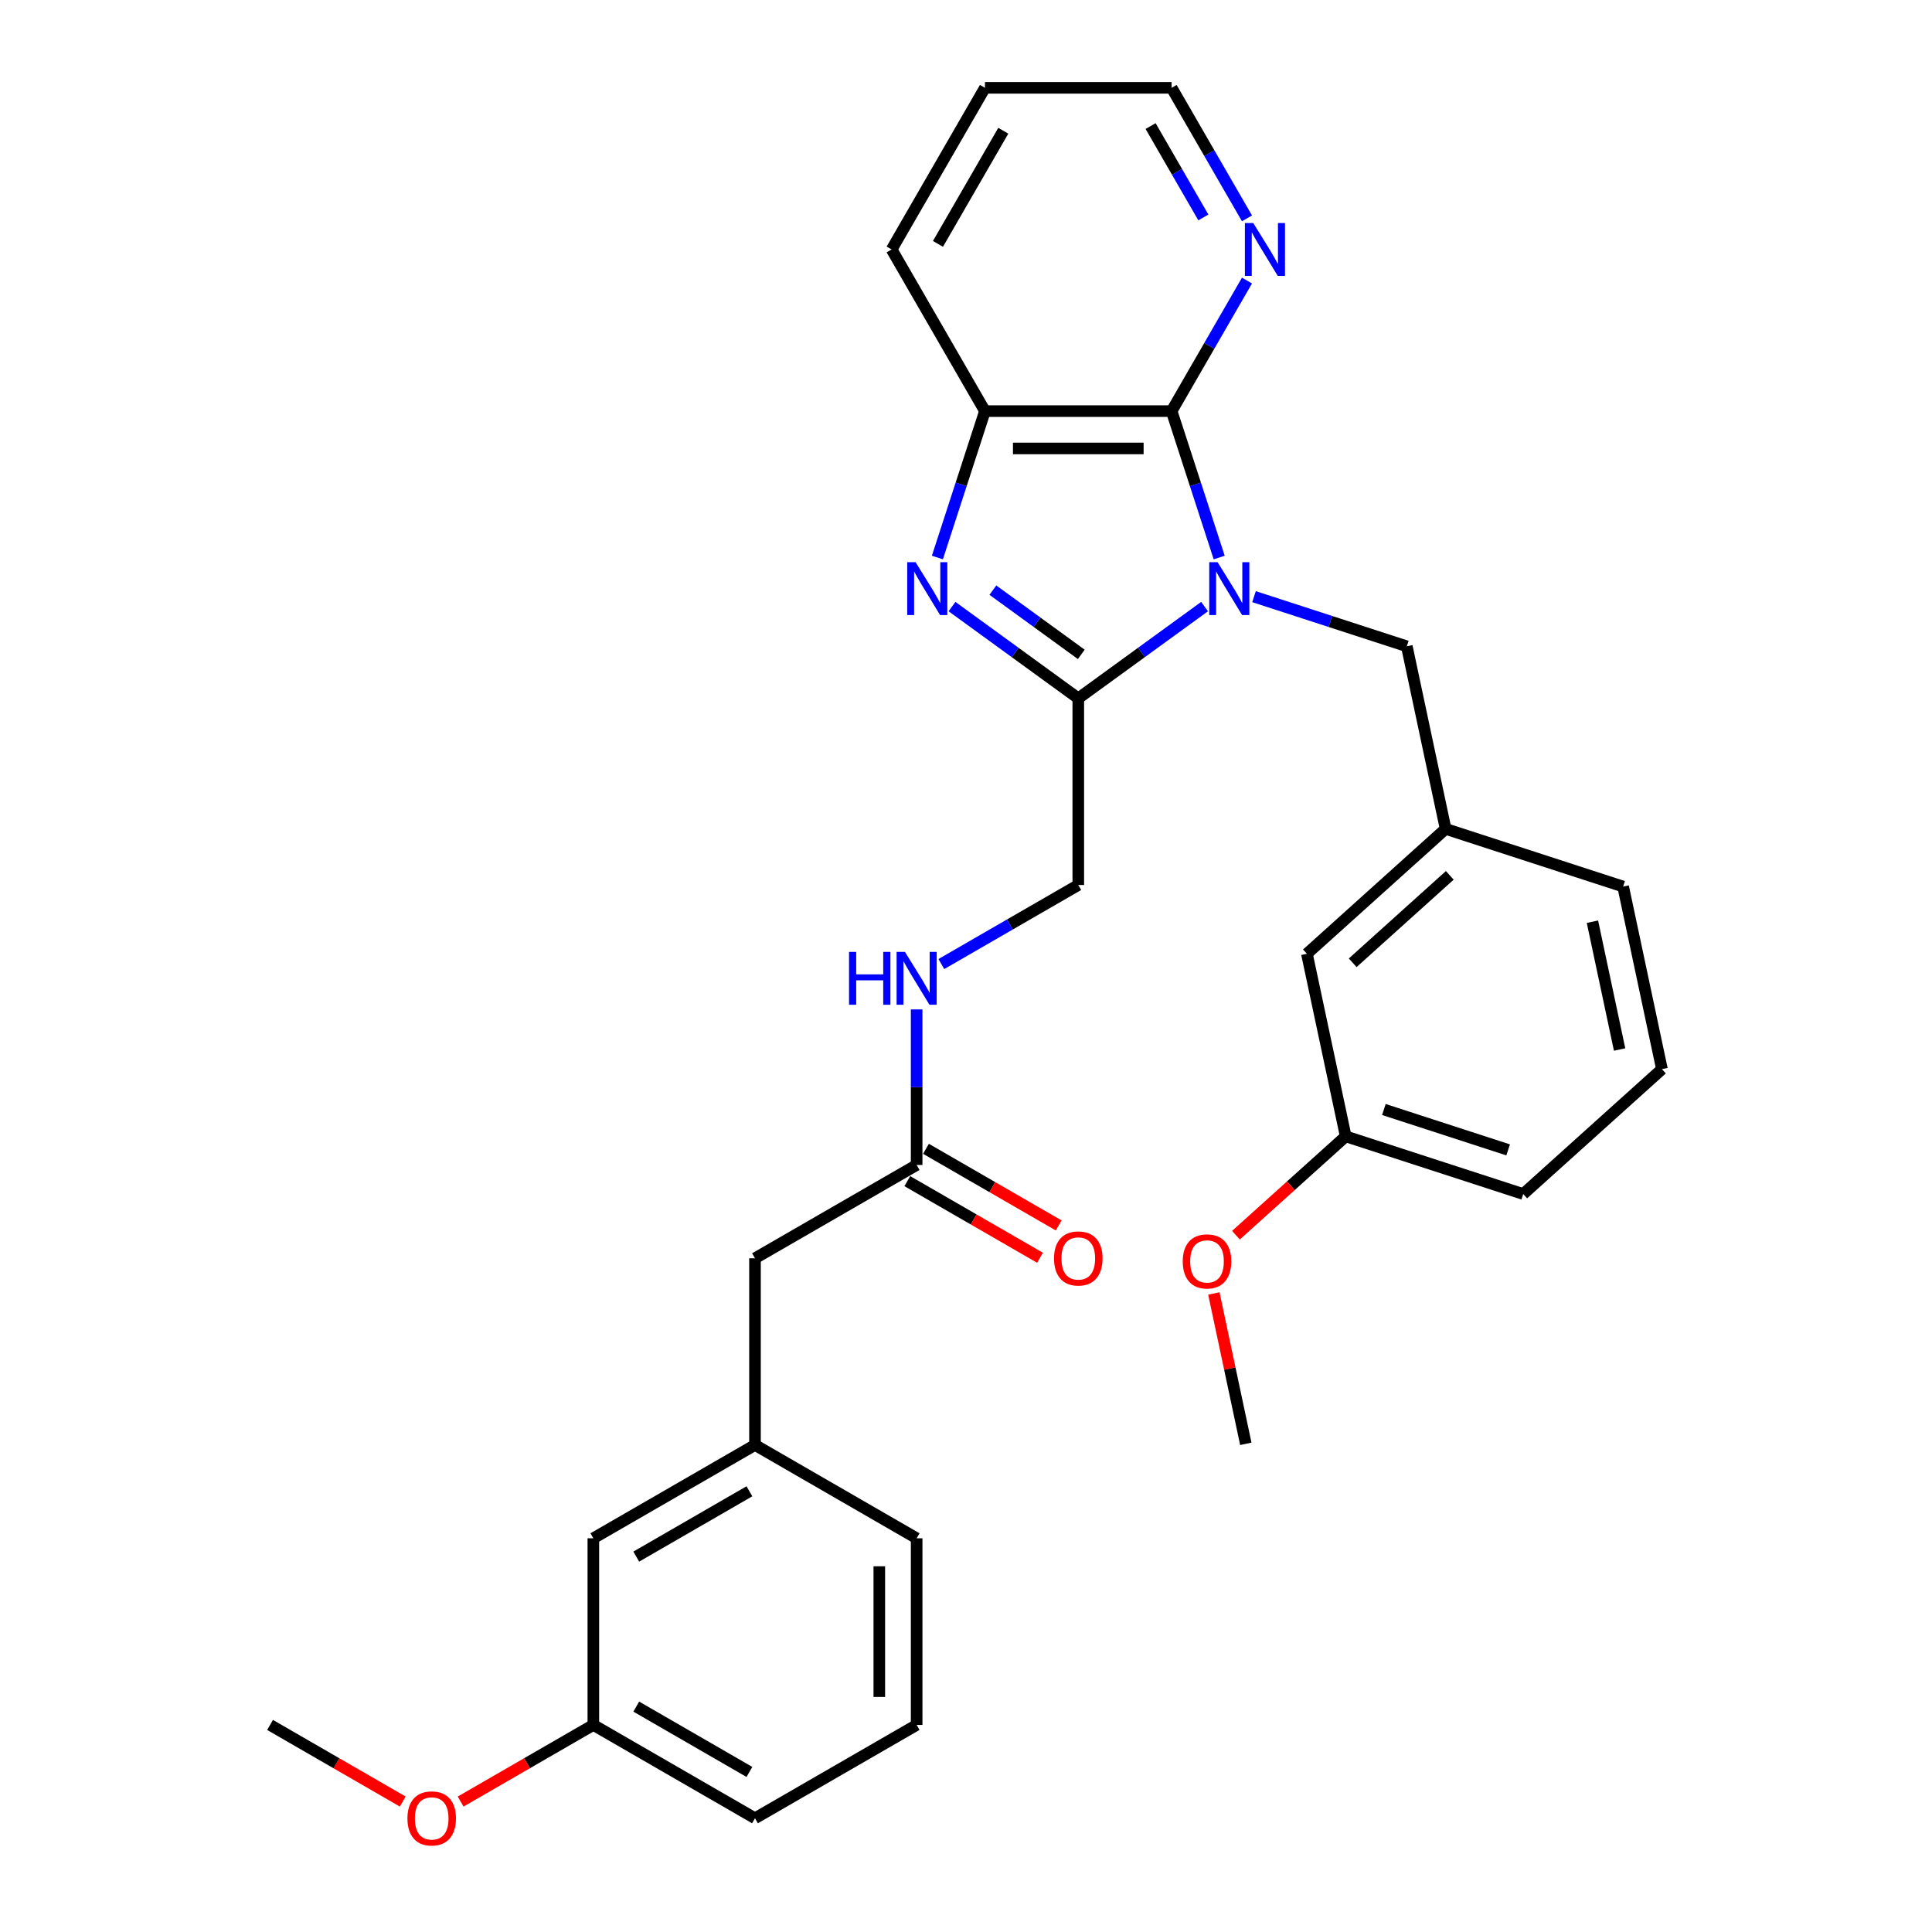 <?xml version='1.0' encoding='iso-8859-1'?>
<svg version='1.1' baseProfile='full'
              xmlns='http://www.w3.org/2000/svg'
                      xmlns:rdkit='http://www.rdkit.org/xml'
                      xmlns:xlink='http://www.w3.org/1999/xlink'
                  xml:space='preserve'
width='1000px' height='1000px' viewBox='0 0 1000 1000'>
<!-- END OF HEADER -->
<rect style='opacity:1.0;fill:#FFFFFF;stroke:none' width='1000' height='1000' x='0' y='0'> </rect>
<path class='bond-0' d='M 623.489,313.967 L 590.805,337.714' style='fill:none;fill-rule:evenodd;stroke:#0000FF;stroke-width:6px;stroke-linecap:butt;stroke-linejoin:miter;stroke-opacity:1' />
<path class='bond-0' d='M 590.805,337.714 L 558.12,361.461' style='fill:none;fill-rule:evenodd;stroke:#000000;stroke-width:6px;stroke-linecap:butt;stroke-linejoin:miter;stroke-opacity:1' />
<path class='bond-2' d='M 631.051,288.578 L 618.738,250.685' style='fill:none;fill-rule:evenodd;stroke:#0000FF;stroke-width:6px;stroke-linecap:butt;stroke-linejoin:miter;stroke-opacity:1' />
<path class='bond-2' d='M 618.738,250.685 L 606.426,212.791' style='fill:none;fill-rule:evenodd;stroke:#000000;stroke-width:6px;stroke-linecap:butt;stroke-linejoin:miter;stroke-opacity:1' />
<path class='bond-4' d='M 649.072,308.83 L 688.618,321.679' style='fill:none;fill-rule:evenodd;stroke:#0000FF;stroke-width:6px;stroke-linecap:butt;stroke-linejoin:miter;stroke-opacity:1' />
<path class='bond-4' d='M 688.618,321.679 L 728.164,334.528' style='fill:none;fill-rule:evenodd;stroke:#000000;stroke-width:6px;stroke-linecap:butt;stroke-linejoin:miter;stroke-opacity:1' />
<path class='bond-1' d='M 558.12,361.461 L 525.436,337.714' style='fill:none;fill-rule:evenodd;stroke:#000000;stroke-width:6px;stroke-linecap:butt;stroke-linejoin:miter;stroke-opacity:1' />
<path class='bond-1' d='M 525.436,337.714 L 492.751,313.967' style='fill:none;fill-rule:evenodd;stroke:#0000FF;stroke-width:6px;stroke-linecap:butt;stroke-linejoin:miter;stroke-opacity:1' />
<path class='bond-1' d='M 559.672,338.705 L 536.793,322.082' style='fill:none;fill-rule:evenodd;stroke:#000000;stroke-width:6px;stroke-linecap:butt;stroke-linejoin:miter;stroke-opacity:1' />
<path class='bond-1' d='M 536.793,322.082 L 513.914,305.459' style='fill:none;fill-rule:evenodd;stroke:#0000FF;stroke-width:6px;stroke-linecap:butt;stroke-linejoin:miter;stroke-opacity:1' />
<path class='bond-7' d='M 558.12,361.461 L 558.12,458.072' style='fill:none;fill-rule:evenodd;stroke:#000000;stroke-width:6px;stroke-linecap:butt;stroke-linejoin:miter;stroke-opacity:1' />
<path class='bond-30' d='M 485.19,288.578 L 497.502,250.685' style='fill:none;fill-rule:evenodd;stroke:#0000FF;stroke-width:6px;stroke-linecap:butt;stroke-linejoin:miter;stroke-opacity:1' />
<path class='bond-30' d='M 497.502,250.685 L 509.814,212.791' style='fill:none;fill-rule:evenodd;stroke:#000000;stroke-width:6px;stroke-linecap:butt;stroke-linejoin:miter;stroke-opacity:1' />
<path class='bond-3' d='M 606.426,212.791 L 509.814,212.791' style='fill:none;fill-rule:evenodd;stroke:#000000;stroke-width:6px;stroke-linecap:butt;stroke-linejoin:miter;stroke-opacity:1' />
<path class='bond-3' d='M 591.934,232.113 L 524.306,232.113' style='fill:none;fill-rule:evenodd;stroke:#000000;stroke-width:6px;stroke-linecap:butt;stroke-linejoin:miter;stroke-opacity:1' />
<path class='bond-5' d='M 606.426,212.791 L 625.933,179.004' style='fill:none;fill-rule:evenodd;stroke:#000000;stroke-width:6px;stroke-linecap:butt;stroke-linejoin:miter;stroke-opacity:1' />
<path class='bond-5' d='M 625.933,179.004 L 645.439,145.218' style='fill:none;fill-rule:evenodd;stroke:#0000FF;stroke-width:6px;stroke-linecap:butt;stroke-linejoin:miter;stroke-opacity:1' />
<path class='bond-17' d='M 509.814,212.791 L 461.509,129.123' style='fill:none;fill-rule:evenodd;stroke:#000000;stroke-width:6px;stroke-linecap:butt;stroke-linejoin:miter;stroke-opacity:1' />
<path class='bond-9' d='M 728.164,334.528 L 748.25,429.029' style='fill:none;fill-rule:evenodd;stroke:#000000;stroke-width:6px;stroke-linecap:butt;stroke-linejoin:miter;stroke-opacity:1' />
<path class='bond-22' d='M 645.439,113.027 L 625.933,79.241' style='fill:none;fill-rule:evenodd;stroke:#0000FF;stroke-width:6px;stroke-linecap:butt;stroke-linejoin:miter;stroke-opacity:1' />
<path class='bond-22' d='M 625.933,79.241 L 606.426,45.455' style='fill:none;fill-rule:evenodd;stroke:#000000;stroke-width:6px;stroke-linecap:butt;stroke-linejoin:miter;stroke-opacity:1' />
<path class='bond-22' d='M 622.854,112.552 L 609.199,88.902' style='fill:none;fill-rule:evenodd;stroke:#0000FF;stroke-width:6px;stroke-linecap:butt;stroke-linejoin:miter;stroke-opacity:1' />
<path class='bond-22' d='M 609.199,88.902 L 595.544,65.252' style='fill:none;fill-rule:evenodd;stroke:#000000;stroke-width:6px;stroke-linecap:butt;stroke-linejoin:miter;stroke-opacity:1' />
<path class='bond-6' d='M 474.452,602.99 L 474.452,562.732' style='fill:none;fill-rule:evenodd;stroke:#000000;stroke-width:6px;stroke-linecap:butt;stroke-linejoin:miter;stroke-opacity:1' />
<path class='bond-6' d='M 474.452,562.732 L 474.452,522.474' style='fill:none;fill-rule:evenodd;stroke:#0000FF;stroke-width:6px;stroke-linecap:butt;stroke-linejoin:miter;stroke-opacity:1' />
<path class='bond-10' d='M 469.622,611.356 L 503.968,631.186' style='fill:none;fill-rule:evenodd;stroke:#000000;stroke-width:6px;stroke-linecap:butt;stroke-linejoin:miter;stroke-opacity:1' />
<path class='bond-10' d='M 503.968,631.186 L 538.315,651.017' style='fill:none;fill-rule:evenodd;stroke:#FF0000;stroke-width:6px;stroke-linecap:butt;stroke-linejoin:miter;stroke-opacity:1' />
<path class='bond-10' d='M 479.283,594.623 L 513.629,614.453' style='fill:none;fill-rule:evenodd;stroke:#000000;stroke-width:6px;stroke-linecap:butt;stroke-linejoin:miter;stroke-opacity:1' />
<path class='bond-10' d='M 513.629,614.453 L 547.976,634.283' style='fill:none;fill-rule:evenodd;stroke:#FF0000;stroke-width:6px;stroke-linecap:butt;stroke-linejoin:miter;stroke-opacity:1' />
<path class='bond-12' d='M 474.452,602.99 L 390.784,651.295' style='fill:none;fill-rule:evenodd;stroke:#000000;stroke-width:6px;stroke-linecap:butt;stroke-linejoin:miter;stroke-opacity:1' />
<path class='bond-8' d='M 558.12,458.072 L 522.682,478.533' style='fill:none;fill-rule:evenodd;stroke:#000000;stroke-width:6px;stroke-linecap:butt;stroke-linejoin:miter;stroke-opacity:1' />
<path class='bond-8' d='M 522.682,478.533 L 487.244,498.993' style='fill:none;fill-rule:evenodd;stroke:#0000FF;stroke-width:6px;stroke-linecap:butt;stroke-linejoin:miter;stroke-opacity:1' />
<path class='bond-13' d='M 748.25,429.029 L 676.454,493.675' style='fill:none;fill-rule:evenodd;stroke:#000000;stroke-width:6px;stroke-linecap:butt;stroke-linejoin:miter;stroke-opacity:1' />
<path class='bond-13' d='M 750.41,453.085 L 700.153,498.337' style='fill:none;fill-rule:evenodd;stroke:#000000;stroke-width:6px;stroke-linecap:butt;stroke-linejoin:miter;stroke-opacity:1' />
<path class='bond-23' d='M 748.25,429.029 L 840.133,458.883' style='fill:none;fill-rule:evenodd;stroke:#000000;stroke-width:6px;stroke-linecap:butt;stroke-linejoin:miter;stroke-opacity:1' />
<path class='bond-11' d='M 390.784,747.907 L 390.784,651.295' style='fill:none;fill-rule:evenodd;stroke:#000000;stroke-width:6px;stroke-linecap:butt;stroke-linejoin:miter;stroke-opacity:1' />
<path class='bond-14' d='M 390.784,747.907 L 307.116,796.213' style='fill:none;fill-rule:evenodd;stroke:#000000;stroke-width:6px;stroke-linecap:butt;stroke-linejoin:miter;stroke-opacity:1' />
<path class='bond-14' d='M 387.895,771.886 L 329.327,805.701' style='fill:none;fill-rule:evenodd;stroke:#000000;stroke-width:6px;stroke-linecap:butt;stroke-linejoin:miter;stroke-opacity:1' />
<path class='bond-24' d='M 390.784,747.907 L 474.452,796.213' style='fill:none;fill-rule:evenodd;stroke:#000000;stroke-width:6px;stroke-linecap:butt;stroke-linejoin:miter;stroke-opacity:1' />
<path class='bond-15' d='M 676.454,493.675 L 696.541,588.175' style='fill:none;fill-rule:evenodd;stroke:#000000;stroke-width:6px;stroke-linecap:butt;stroke-linejoin:miter;stroke-opacity:1' />
<path class='bond-16' d='M 307.116,796.213 L 307.116,892.824' style='fill:none;fill-rule:evenodd;stroke:#000000;stroke-width:6px;stroke-linecap:butt;stroke-linejoin:miter;stroke-opacity:1' />
<path class='bond-18' d='M 696.541,588.175 L 668.13,613.756' style='fill:none;fill-rule:evenodd;stroke:#000000;stroke-width:6px;stroke-linecap:butt;stroke-linejoin:miter;stroke-opacity:1' />
<path class='bond-18' d='M 668.13,613.756 L 639.719,639.337' style='fill:none;fill-rule:evenodd;stroke:#FF0000;stroke-width:6px;stroke-linecap:butt;stroke-linejoin:miter;stroke-opacity:1' />
<path class='bond-32' d='M 696.541,588.175 L 788.424,618.03' style='fill:none;fill-rule:evenodd;stroke:#000000;stroke-width:6px;stroke-linecap:butt;stroke-linejoin:miter;stroke-opacity:1' />
<path class='bond-32' d='M 716.294,574.277 L 780.612,595.175' style='fill:none;fill-rule:evenodd;stroke:#000000;stroke-width:6px;stroke-linecap:butt;stroke-linejoin:miter;stroke-opacity:1' />
<path class='bond-19' d='M 307.116,892.824 L 272.769,912.654' style='fill:none;fill-rule:evenodd;stroke:#000000;stroke-width:6px;stroke-linecap:butt;stroke-linejoin:miter;stroke-opacity:1' />
<path class='bond-19' d='M 272.769,912.654 L 238.423,932.484' style='fill:none;fill-rule:evenodd;stroke:#FF0000;stroke-width:6px;stroke-linecap:butt;stroke-linejoin:miter;stroke-opacity:1' />
<path class='bond-33' d='M 307.116,892.824 L 390.784,941.13' style='fill:none;fill-rule:evenodd;stroke:#000000;stroke-width:6px;stroke-linecap:butt;stroke-linejoin:miter;stroke-opacity:1' />
<path class='bond-33' d='M 329.327,883.337 L 387.895,917.151' style='fill:none;fill-rule:evenodd;stroke:#000000;stroke-width:6px;stroke-linecap:butt;stroke-linejoin:miter;stroke-opacity:1' />
<path class='bond-31' d='M 461.509,129.123 L 509.814,45.455' style='fill:none;fill-rule:evenodd;stroke:#000000;stroke-width:6px;stroke-linecap:butt;stroke-linejoin:miter;stroke-opacity:1' />
<path class='bond-31' d='M 485.488,126.234 L 519.302,67.666' style='fill:none;fill-rule:evenodd;stroke:#000000;stroke-width:6px;stroke-linecap:butt;stroke-linejoin:miter;stroke-opacity:1' />
<path class='bond-27' d='M 628.289,669.496 L 636.56,708.408' style='fill:none;fill-rule:evenodd;stroke:#FF0000;stroke-width:6px;stroke-linecap:butt;stroke-linejoin:miter;stroke-opacity:1' />
<path class='bond-27' d='M 636.56,708.408 L 644.831,747.321' style='fill:none;fill-rule:evenodd;stroke:#000000;stroke-width:6px;stroke-linecap:butt;stroke-linejoin:miter;stroke-opacity:1' />
<path class='bond-28' d='M 208.473,932.484 L 174.126,912.654' style='fill:none;fill-rule:evenodd;stroke:#FF0000;stroke-width:6px;stroke-linecap:butt;stroke-linejoin:miter;stroke-opacity:1' />
<path class='bond-28' d='M 174.126,912.654 L 139.78,892.824' style='fill:none;fill-rule:evenodd;stroke:#000000;stroke-width:6px;stroke-linecap:butt;stroke-linejoin:miter;stroke-opacity:1' />
<path class='bond-20' d='M 474.452,892.824 L 474.452,796.213' style='fill:none;fill-rule:evenodd;stroke:#000000;stroke-width:6px;stroke-linecap:butt;stroke-linejoin:miter;stroke-opacity:1' />
<path class='bond-20' d='M 455.13,878.333 L 455.13,810.705' style='fill:none;fill-rule:evenodd;stroke:#000000;stroke-width:6px;stroke-linecap:butt;stroke-linejoin:miter;stroke-opacity:1' />
<path class='bond-26' d='M 474.452,892.824 L 390.784,941.13' style='fill:none;fill-rule:evenodd;stroke:#000000;stroke-width:6px;stroke-linecap:butt;stroke-linejoin:miter;stroke-opacity:1' />
<path class='bond-21' d='M 860.22,553.384 L 840.133,458.883' style='fill:none;fill-rule:evenodd;stroke:#000000;stroke-width:6px;stroke-linecap:butt;stroke-linejoin:miter;stroke-opacity:1' />
<path class='bond-21' d='M 838.307,543.226 L 824.246,477.076' style='fill:none;fill-rule:evenodd;stroke:#000000;stroke-width:6px;stroke-linecap:butt;stroke-linejoin:miter;stroke-opacity:1' />
<path class='bond-25' d='M 860.22,553.384 L 788.424,618.03' style='fill:none;fill-rule:evenodd;stroke:#000000;stroke-width:6px;stroke-linecap:butt;stroke-linejoin:miter;stroke-opacity:1' />
<path class='bond-29' d='M 606.426,45.455 L 509.814,45.455' style='fill:none;fill-rule:evenodd;stroke:#000000;stroke-width:6px;stroke-linecap:butt;stroke-linejoin:miter;stroke-opacity:1' />
<path  class='atom-0' d='M 630.233 290.994
L 639.198 305.485
Q 640.087 306.915, 641.517 309.504
Q 642.947 312.094, 643.024 312.248
L 643.024 290.994
L 646.657 290.994
L 646.657 318.354
L 642.908 318.354
L 633.286 302.51
Q 632.165 300.655, 630.967 298.529
Q 629.808 296.404, 629.46 295.747
L 629.46 318.354
L 625.905 318.354
L 625.905 290.994
L 630.233 290.994
' fill='#0000FF'/>
<path  class='atom-2' d='M 473.912 290.994
L 482.878 305.485
Q 483.766 306.915, 485.196 309.504
Q 486.626 312.094, 486.703 312.248
L 486.703 290.994
L 490.336 290.994
L 490.336 318.354
L 486.587 318.354
L 476.965 302.51
Q 475.844 300.655, 474.646 298.529
Q 473.487 296.404, 473.139 295.747
L 473.139 318.354
L 469.584 318.354
L 469.584 290.994
L 473.912 290.994
' fill='#0000FF'/>
<path  class='atom-6' d='M 648.684 115.442
L 657.65 129.934
Q 658.538 131.364, 659.968 133.953
Q 661.398 136.542, 661.475 136.697
L 661.475 115.442
L 665.108 115.442
L 665.108 142.803
L 661.359 142.803
L 651.737 126.959
Q 650.616 125.104, 649.418 122.978
Q 648.259 120.853, 647.911 120.196
L 647.911 142.803
L 644.356 142.803
L 644.356 115.442
L 648.684 115.442
' fill='#0000FF'/>
<path  class='atom-9' d='M 439.459 492.698
L 443.169 492.698
L 443.169 504.33
L 457.159 504.33
L 457.159 492.698
L 460.869 492.698
L 460.869 520.058
L 457.159 520.058
L 457.159 507.421
L 443.169 507.421
L 443.169 520.058
L 439.459 520.058
L 439.459 492.698
' fill='#0000FF'/>
<path  class='atom-9' d='M 468.404 492.698
L 477.37 507.19
Q 478.259 508.619, 479.689 511.209
Q 481.118 513.798, 481.196 513.952
L 481.196 492.698
L 484.828 492.698
L 484.828 520.058
L 481.08 520.058
L 471.457 504.214
Q 470.337 502.359, 469.139 500.234
Q 467.979 498.108, 467.631 497.451
L 467.631 520.058
L 464.076 520.058
L 464.076 492.698
L 468.404 492.698
' fill='#0000FF'/>
<path  class='atom-11' d='M 545.561 651.373
Q 545.561 644.803, 548.807 641.132
Q 552.053 637.461, 558.12 637.461
Q 564.187 637.461, 567.434 641.132
Q 570.68 644.803, 570.68 651.373
Q 570.68 658.02, 567.395 661.807
Q 564.11 665.555, 558.12 665.555
Q 552.092 665.555, 548.807 661.807
Q 545.561 658.058, 545.561 651.373
M 558.12 662.464
Q 562.294 662.464, 564.535 659.681
Q 566.815 656.86, 566.815 651.373
Q 566.815 646.001, 564.535 643.296
Q 562.294 640.552, 558.12 640.552
Q 553.947 640.552, 551.667 643.257
Q 549.425 645.962, 549.425 651.373
Q 549.425 656.899, 551.667 659.681
Q 553.947 662.464, 558.12 662.464
' fill='#FF0000'/>
<path  class='atom-19' d='M 612.185 652.898
Q 612.185 646.328, 615.431 642.657
Q 618.677 638.986, 624.744 638.986
Q 630.812 638.986, 634.058 642.657
Q 637.304 646.328, 637.304 652.898
Q 637.304 659.545, 634.019 663.332
Q 630.734 667.081, 624.744 667.081
Q 618.716 667.081, 615.431 663.332
Q 612.185 659.584, 612.185 652.898
M 624.744 663.989
Q 628.918 663.989, 631.159 661.207
Q 633.439 658.386, 633.439 652.898
Q 633.439 647.526, 631.159 644.821
Q 628.918 642.078, 624.744 642.078
Q 620.571 642.078, 618.291 644.783
Q 616.049 647.488, 616.049 652.898
Q 616.049 658.424, 618.291 661.207
Q 620.571 663.989, 624.744 663.989
' fill='#FF0000'/>
<path  class='atom-20' d='M 210.888 941.207
Q 210.888 934.638, 214.135 930.967
Q 217.381 927.295, 223.448 927.295
Q 229.515 927.295, 232.761 930.967
Q 236.007 934.638, 236.007 941.207
Q 236.007 947.854, 232.723 951.641
Q 229.438 955.39, 223.448 955.39
Q 217.419 955.39, 214.135 951.641
Q 210.888 947.893, 210.888 941.207
M 223.448 952.298
Q 227.622 952.298, 229.863 949.516
Q 232.143 946.695, 232.143 941.207
Q 232.143 935.836, 229.863 933.131
Q 227.622 930.387, 223.448 930.387
Q 219.274 930.387, 216.994 933.092
Q 214.753 935.797, 214.753 941.207
Q 214.753 946.734, 216.994 949.516
Q 219.274 952.298, 223.448 952.298
' fill='#FF0000'/>
</svg>
